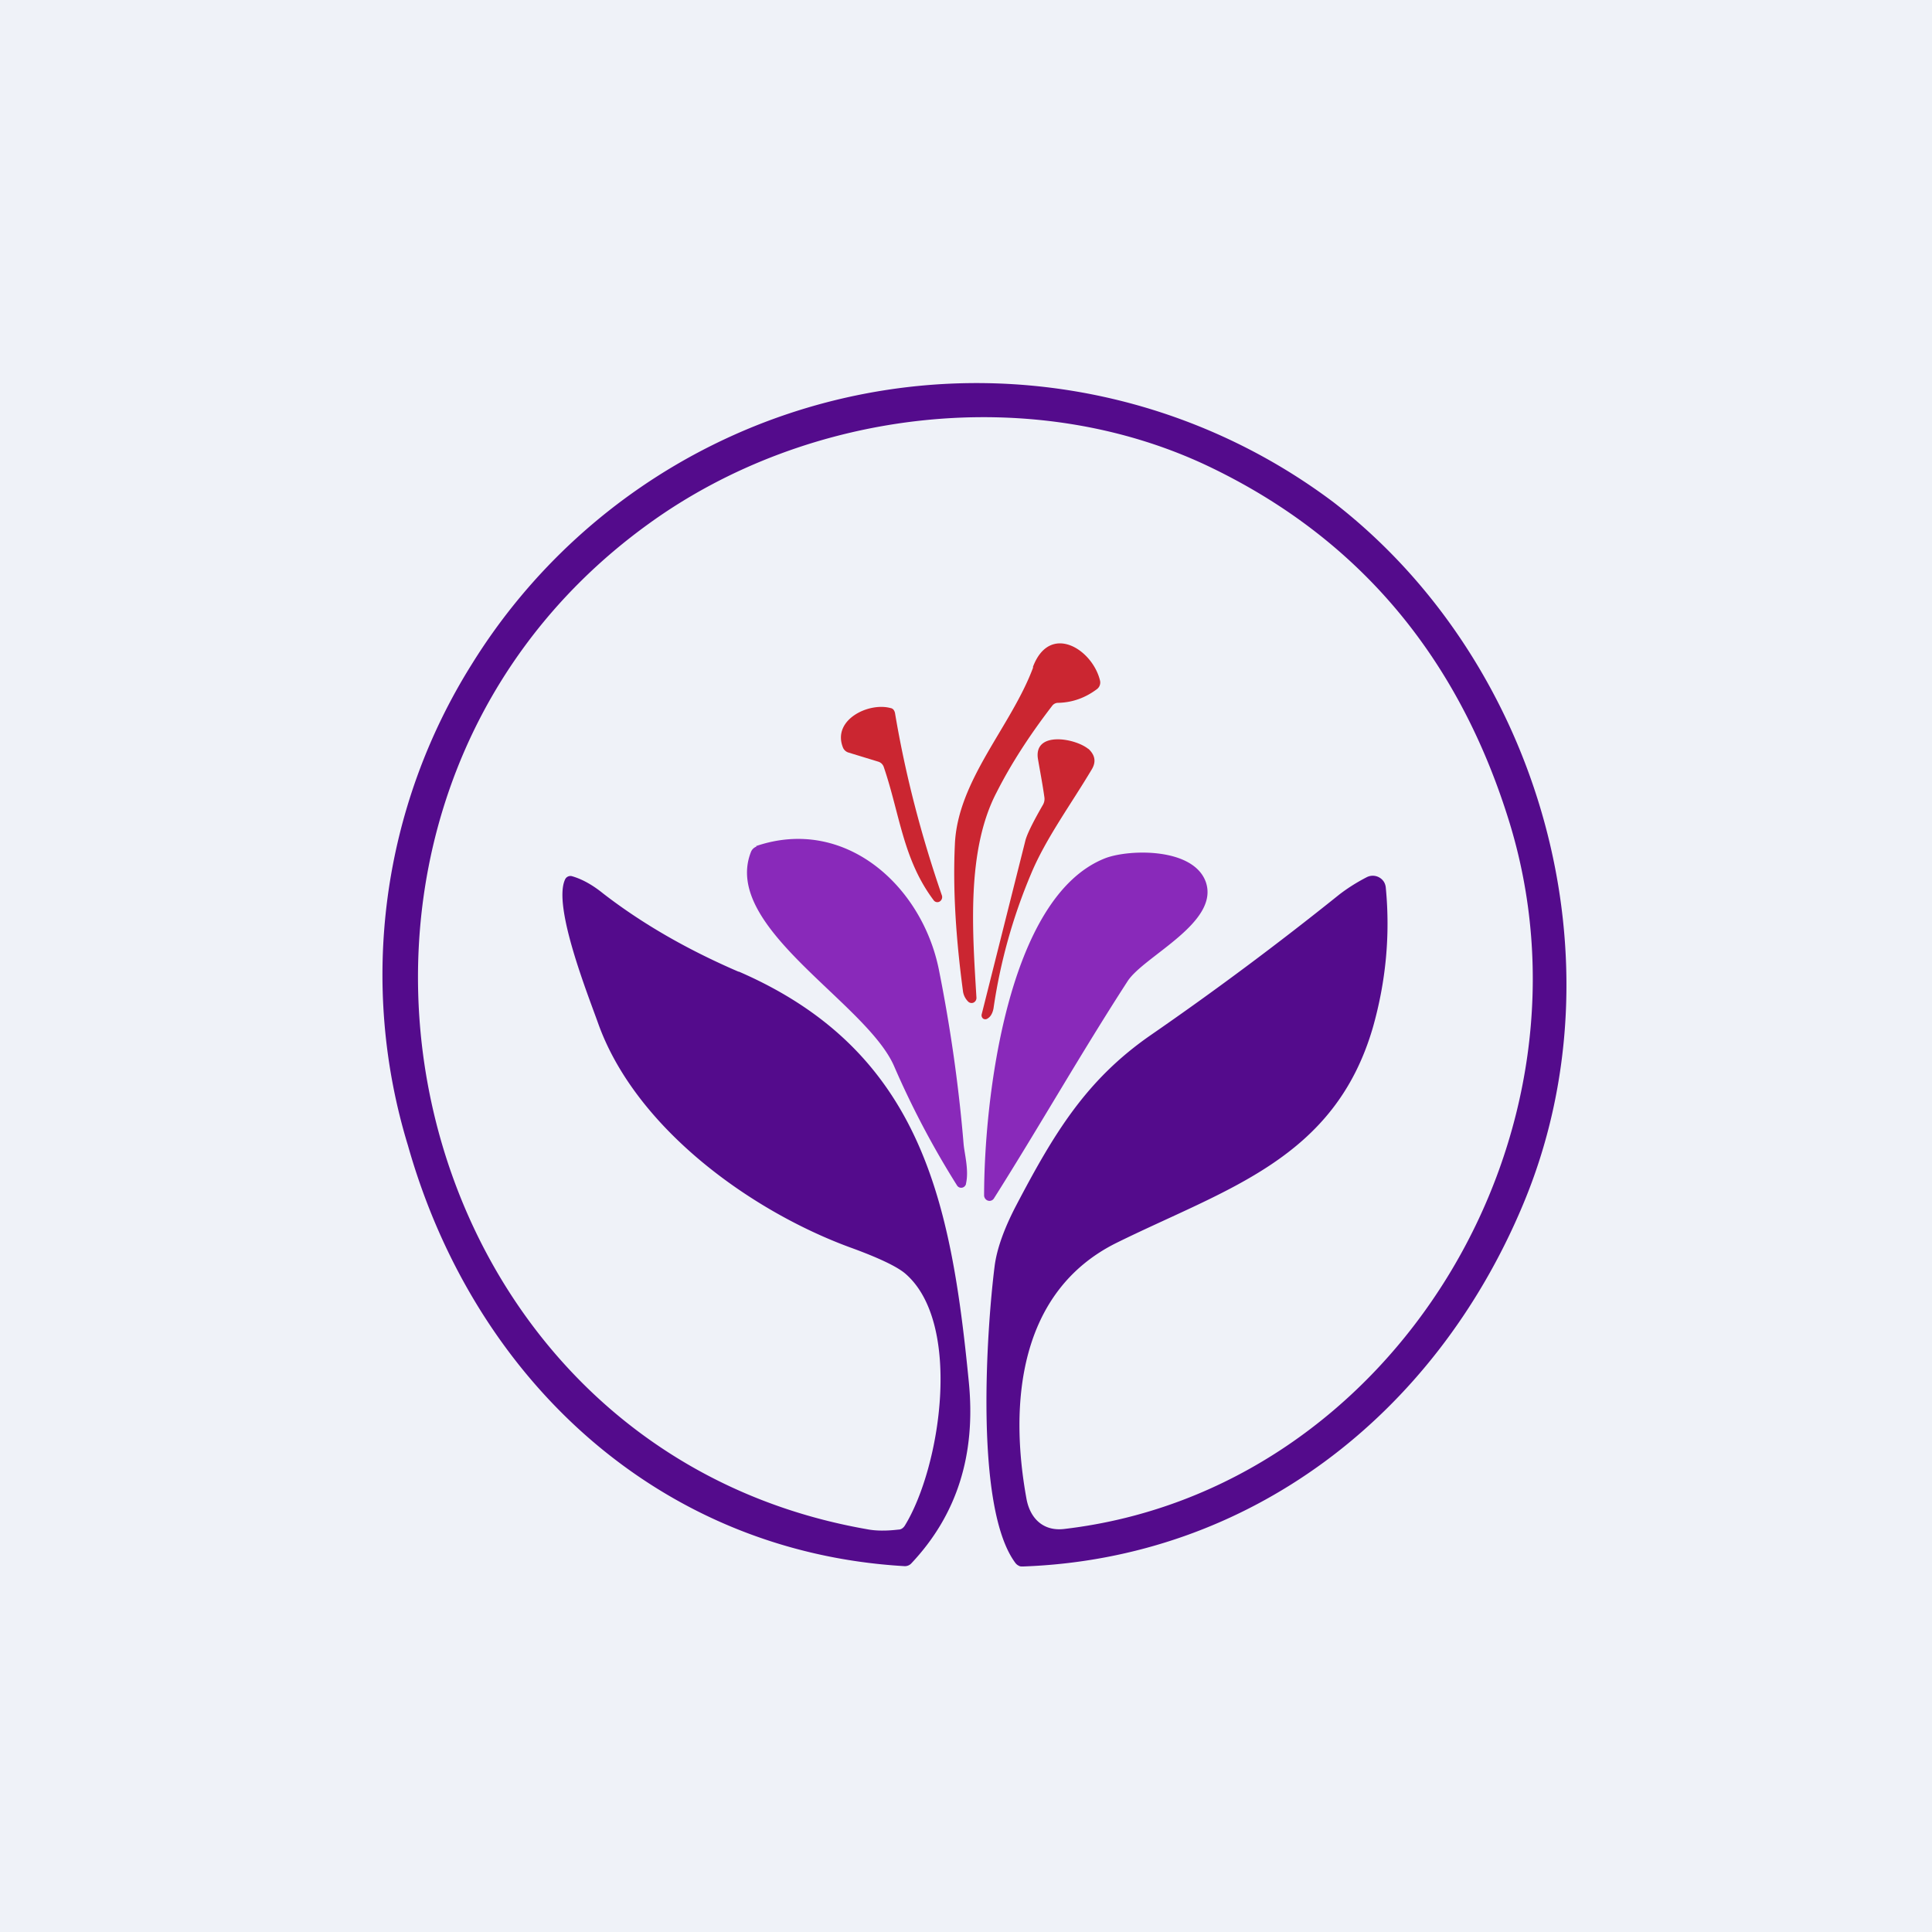 <?xml version="1.0" encoding="UTF-8"?>
<!-- generated by Finnhub -->
<svg viewBox="0 0 55.5 55.5" xmlns="http://www.w3.org/2000/svg">
<path d="M 0,0 H 55.5 V 55.5 H 0 Z" fill="rgb(239, 242, 248)"/>
<path d="M 21.21,27.905 C 26.47,30.18 27.32,34.5 27.83,39.69 C 28.04,41.79 27.49,43.52 26.18,44.91 A 0.25,0.25 0 0,1 25.98,44.99 C 18.96,44.58 13.63,39.66 11.72,32.91 A 16.79,16.79 0 0,1 13.56,19.07 A 17.06,17.06 0 0,1 38.31,14.43 C 44.26,19.03 46.7,27.61 43.74,34.63 C 41.2,40.68 35.87,44.77 29.38,45 C 29.34,45 29.3,45 29.27,44.98 A 0.26,0.26 0 0,1 29.17,44.9 C 27.98,43.31 28.35,38.14 28.57,36.39 C 28.63,35.9 28.83,35.33 29.17,34.67 C 30.27,32.57 31.19,31.03 33.05,29.74 A 94.31,94.31 0 0,0 38.47,25.7 C 38.69,25.53 38.95,25.36 39.26,25.2 A 0.38,0.38 0 0,1 39.76,25.34 A 0.4,0.4 0 0,1 39.81,25.51 C 39.94,26.87 39.81,28.2 39.44,29.51 C 38.34,33.3 35.24,34.14 32.06,35.71 C 29.28,37.1 28.98,40.29 29.49,43.07 C 29.6,43.64 29.99,44 30.59,43.92 C 40.05,42.8 46.21,32.54 43.31,23.46 C 41.84,18.82 39.01,15.48 34.83,13.45 C 29.76,10.98 23.24,11.71 18.63,15.05 C 7.31,23.23 11.22,41.54 24.91,43.93 C 25.16,43.98 25.47,43.98 25.81,43.94 C 25.89,43.94 25.95,43.89 25.99,43.83 C 27.03,42.14 27.65,38.01 26.01,36.59 C 25.78,36.39 25.24,36.13 24.41,35.83 C 21.56,34.78 18.25,32.4 17.18,29.39 C 16.88,28.55 15.88,26.04 16.23,25.27 A 0.17,0.17 0 0,1 16.43,25.17 C 16.71,25.25 17.01,25.41 17.33,25.67 C 18.43,26.52 19.72,27.27 21.23,27.92 Z" fill="rgb(84, 11, 140)"/>
<path d="M 29.67,19.165 C 30.15,17.88 31.38,18.64 31.6,19.55 A 0.24,0.24 0 0,1 31.52,19.79 C 31.19,20.04 30.82,20.18 30.4,20.19 A 0.21,0.21 0 0,0 30.23,20.27 C 29.56,21.14 29.03,21.97 28.63,22.76 C 27.75,24.44 27.94,26.8 28.05,28.66 A 0.15,0.15 0 0,1 27.97,28.8 A 0.14,0.14 0 0,1 27.82,28.78 A 0.52,0.52 0 0,1 27.66,28.45 C 27.46,26.95 27.37,25.55 27.43,24.27 C 27.5,22.42 29.05,20.87 29.68,19.17 Z M 25.23,21.88 L 24.38,21.62 A 0.25,0.25 0 0,1 24.21,21.46 C 23.91,20.67 24.96,20.17 25.58,20.34 C 25.65,20.35 25.69,20.4 25.71,20.48 C 26.01,22.27 26.47,24.02 27.06,25.73 A 0.15,0.15 0 0,1 26.99,25.9 A 0.13,0.13 0 0,1 26.82,25.86 C 25.94,24.69 25.85,23.39 25.39,22.04 A 0.24,0.24 0 0,0 25.23,21.88 Z" fill="rgb(203, 38, 49)"/>
<path d="M 31.26,21.505 C 31.46,21.69 31.49,21.88 31.37,22.09 C 30.77,23.1 30.04,24.09 29.62,25.1 A 15.72,15.72 0 0,0 28.54,28.97 C 28.51,29.12 28.45,29.22 28.35,29.27 A 0.11,0.11 0 0,1 28.24,29.26 A 0.12,0.12 0 0,1 28.2,29.14 L 29.45,24.17 C 29.49,23.99 29.66,23.64 29.96,23.12 A 0.34,0.34 0 0,0 30,22.89 C 29.95,22.53 29.88,22.17 29.82,21.82 C 29.67,20.99 30.89,21.2 31.27,21.52 Z" fill="rgb(203, 38, 49)"/>
<path d="M 21.72,24.305 C 24.26,23.44 26.48,25.43 26.97,27.85 C 27.3,29.5 27.54,31.17 27.68,32.85 C 27.7,33.12 27.84,33.61 27.75,34 C 27.75,34.03 27.73,34.06 27.71,34.08 A 0.14,0.14 0 0,1 27.49,34.05 A 25.32,25.32 0 0,1 25.69,30.64 C 24.91,28.81 20.73,26.64 21.57,24.48 A 0.27,0.27 0 0,1 21.73,24.32 Z M 34.64,25.34 C 35.04,26.51 32.85,27.47 32.39,28.19 C 31.05,30.26 29.84,32.39 28.55,34.43 A 0.15,0.15 0 0,1 28.3,34.43 A 0.16,0.16 0 0,1 28.27,34.35 C 28.27,31.63 28.92,25.75 31.76,24.65 C 32.46,24.39 34.29,24.35 34.64,25.34 Z" fill="rgb(137, 41, 186)"/>
</svg>

